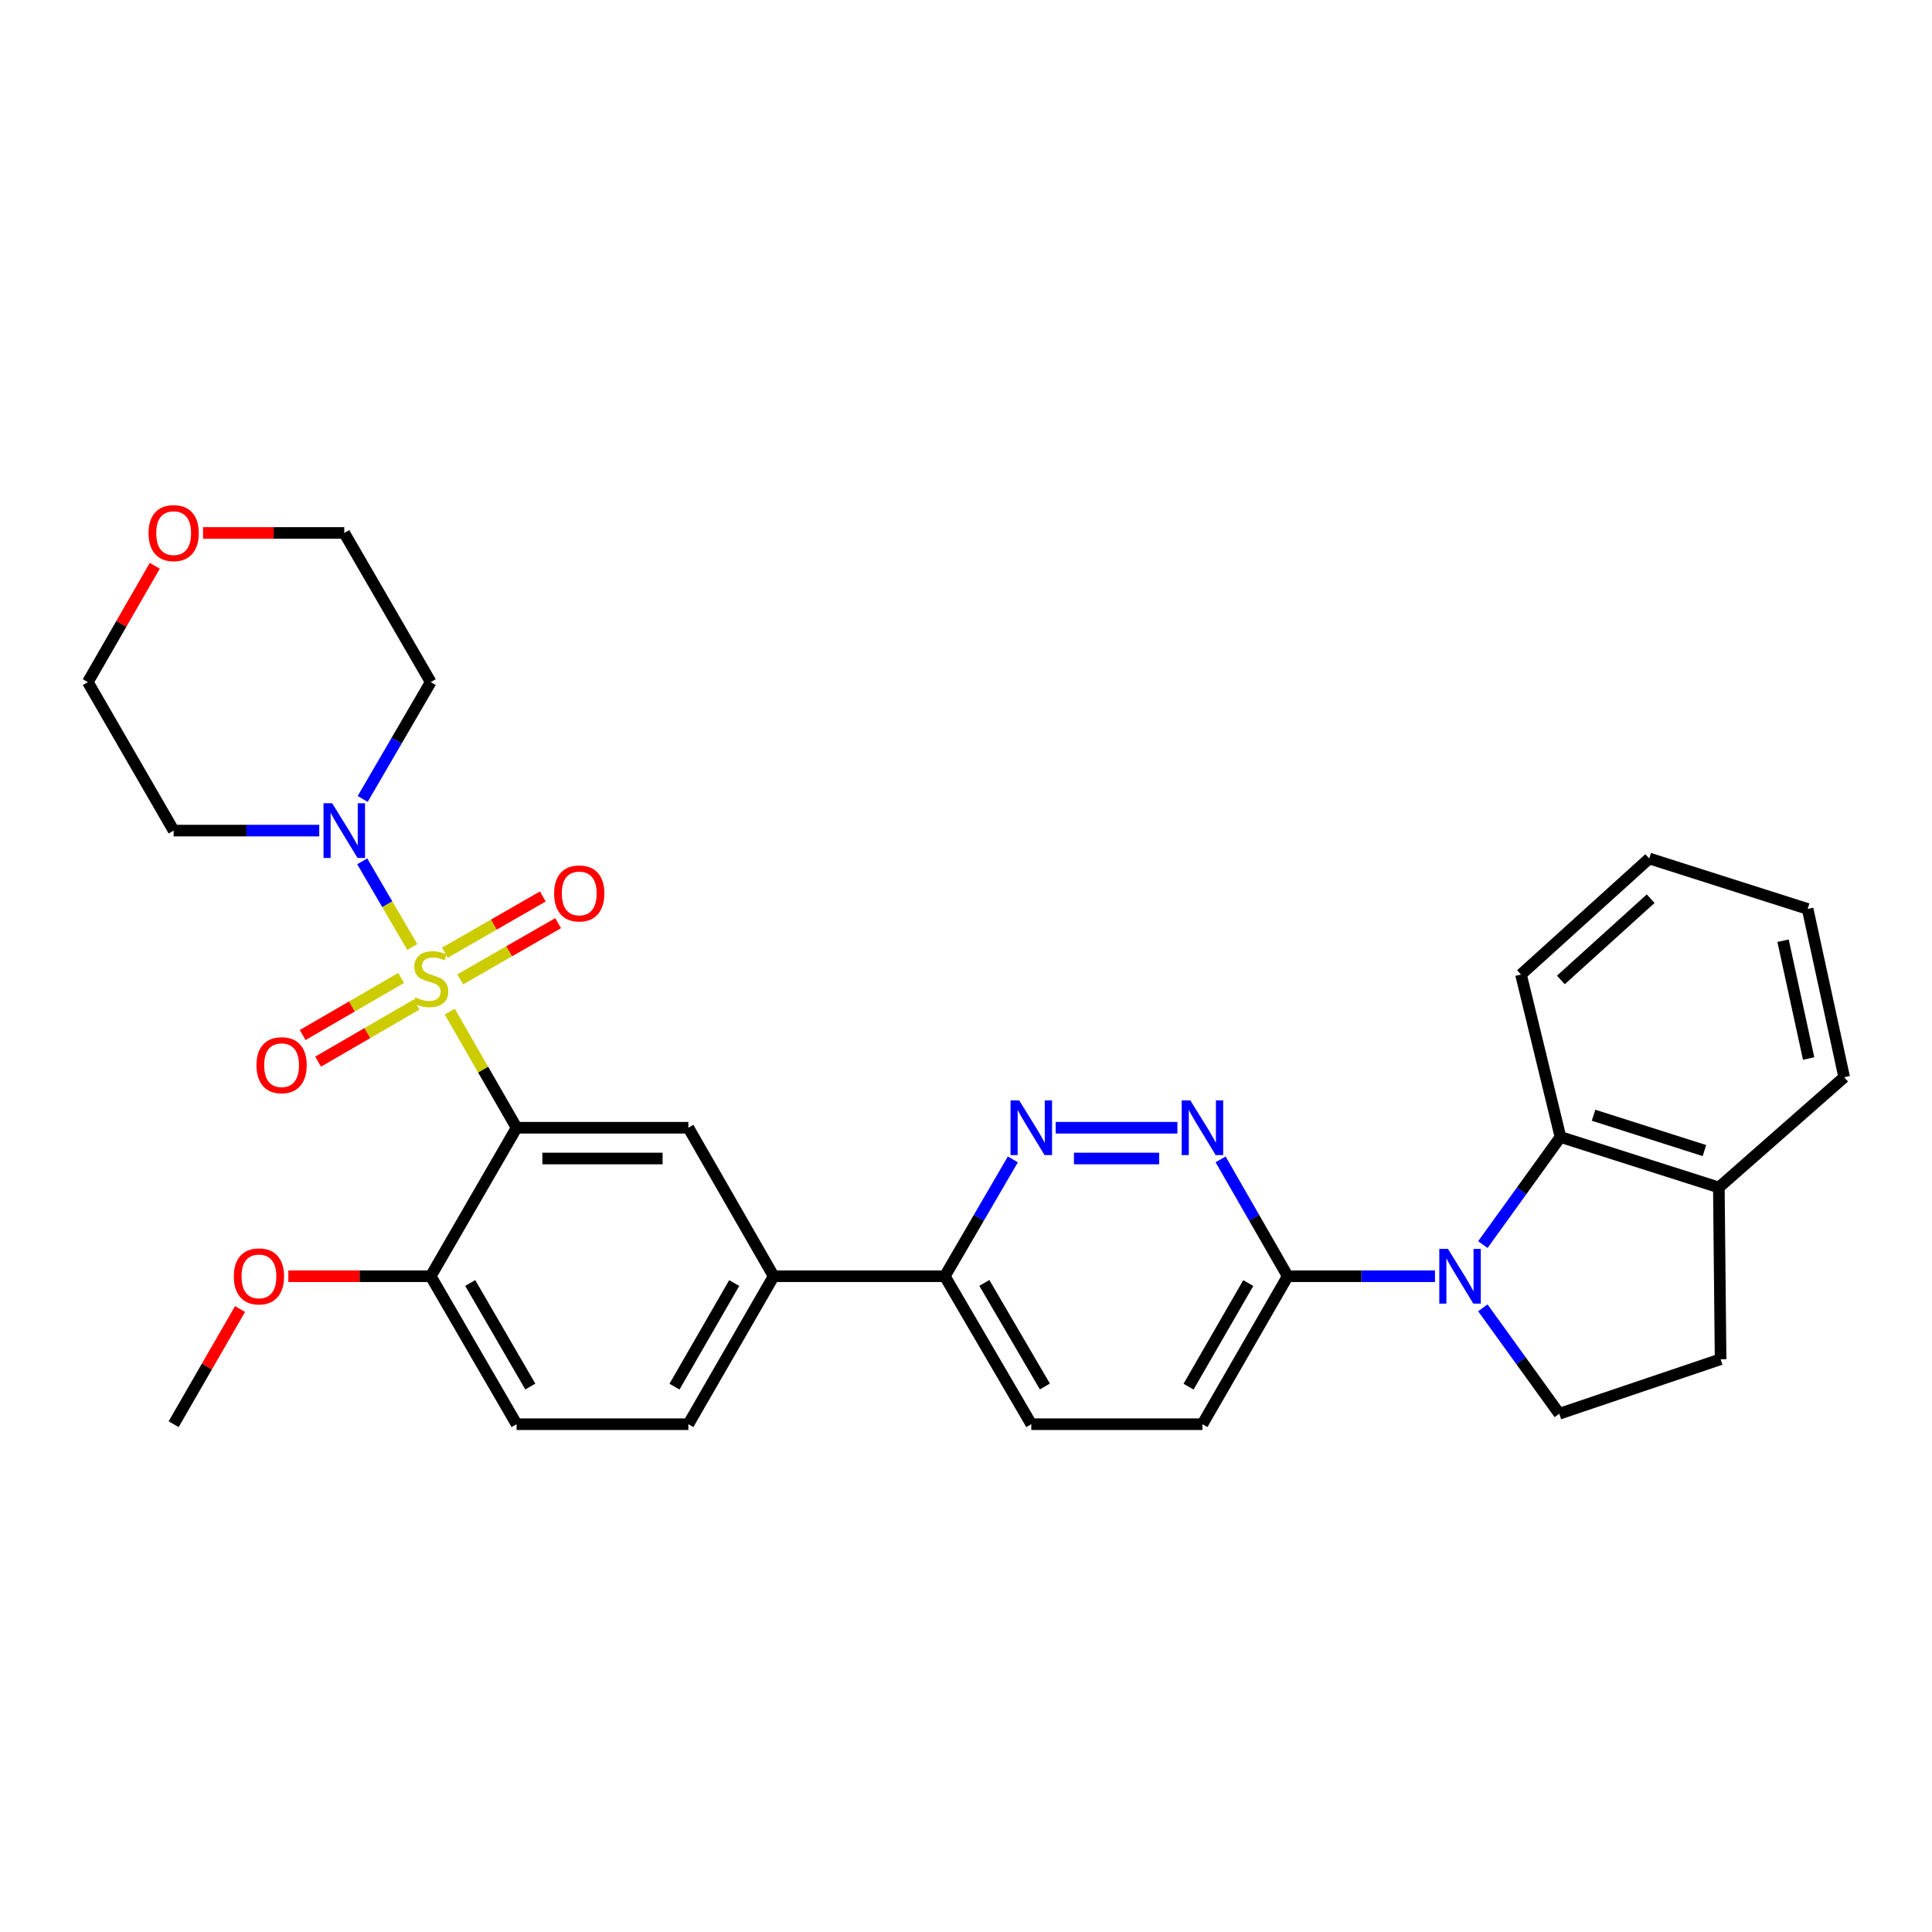 <?xml version='1.0' encoding='iso-8859-1'?>
<svg version='1.1' baseProfile='full'
              xmlns='http://www.w3.org/2000/svg'
                      xmlns:rdkit='http://www.rdkit.org/xml'
                      xmlns:xlink='http://www.w3.org/1999/xlink'
                  xml:space='preserve'
width='1000px' height='1000px' viewBox='0 0 1000 1000'>
<!-- END OF HEADER -->
<rect style='opacity:1.0;fill:#FFFFFF;stroke:none' width='1000' height='1000' x='0' y='0'> </rect>
<path class='bond-0' d='M 232.786,523.616 L 250.085,553.665' style='fill:none;fill-rule:evenodd;stroke:#CCCC00;stroke-width:6px;stroke-linecap:butt;stroke-linejoin:miter;stroke-opacity:1' />
<path class='bond-0' d='M 250.085,553.665 L 267.384,583.715' style='fill:none;fill-rule:evenodd;stroke:#000000;stroke-width:6px;stroke-linecap:butt;stroke-linejoin:miter;stroke-opacity:1' />
<path class='bond-2' d='M 213.393,490.171 L 200.438,467.995' style='fill:none;fill-rule:evenodd;stroke:#CCCC00;stroke-width:6px;stroke-linecap:butt;stroke-linejoin:miter;stroke-opacity:1' />
<path class='bond-2' d='M 200.438,467.995 L 187.483,445.819' style='fill:none;fill-rule:evenodd;stroke:#0000FF;stroke-width:6px;stroke-linecap:butt;stroke-linejoin:miter;stroke-opacity:1' />
<path class='bond-10' d='M 238.199,506.927 L 263.545,492.373' style='fill:none;fill-rule:evenodd;stroke:#CCCC00;stroke-width:6px;stroke-linecap:butt;stroke-linejoin:miter;stroke-opacity:1' />
<path class='bond-10' d='M 263.545,492.373 L 288.89,477.819' style='fill:none;fill-rule:evenodd;stroke:#FF0000;stroke-width:6px;stroke-linecap:butt;stroke-linejoin:miter;stroke-opacity:1' />
<path class='bond-10' d='M 230.269,493.118 L 255.615,478.564' style='fill:none;fill-rule:evenodd;stroke:#CCCC00;stroke-width:6px;stroke-linecap:butt;stroke-linejoin:miter;stroke-opacity:1' />
<path class='bond-10' d='M 255.615,478.564 L 280.961,464.01' style='fill:none;fill-rule:evenodd;stroke:#FF0000;stroke-width:6px;stroke-linecap:butt;stroke-linejoin:miter;stroke-opacity:1' />
<path class='bond-11' d='M 207.633,506.179 L 182.147,520.957' style='fill:none;fill-rule:evenodd;stroke:#CCCC00;stroke-width:6px;stroke-linecap:butt;stroke-linejoin:miter;stroke-opacity:1' />
<path class='bond-11' d='M 182.147,520.957 L 156.66,535.735' style='fill:none;fill-rule:evenodd;stroke:#FF0000;stroke-width:6px;stroke-linecap:butt;stroke-linejoin:miter;stroke-opacity:1' />
<path class='bond-11' d='M 215.621,519.955 L 190.134,534.733' style='fill:none;fill-rule:evenodd;stroke:#CCCC00;stroke-width:6px;stroke-linecap:butt;stroke-linejoin:miter;stroke-opacity:1' />
<path class='bond-11' d='M 190.134,534.733 L 164.648,549.511' style='fill:none;fill-rule:evenodd;stroke:#FF0000;stroke-width:6px;stroke-linecap:butt;stroke-linejoin:miter;stroke-opacity:1' />
<path class='bond-5' d='M 267.384,583.715 L 356.294,583.715' style='fill:none;fill-rule:evenodd;stroke:#000000;stroke-width:6px;stroke-linecap:butt;stroke-linejoin:miter;stroke-opacity:1' />
<path class='bond-5' d='M 280.72,599.639 L 342.957,599.639' style='fill:none;fill-rule:evenodd;stroke:#000000;stroke-width:6px;stroke-linecap:butt;stroke-linejoin:miter;stroke-opacity:1' />
<path class='bond-12' d='M 267.384,583.715 L 222.938,660.575' style='fill:none;fill-rule:evenodd;stroke:#000000;stroke-width:6px;stroke-linecap:butt;stroke-linejoin:miter;stroke-opacity:1' />
<path class='bond-1' d='M 742.745,660.575 L 704.634,660.575' style='fill:none;fill-rule:evenodd;stroke:#0000FF;stroke-width:6px;stroke-linecap:butt;stroke-linejoin:miter;stroke-opacity:1' />
<path class='bond-1' d='M 704.634,660.575 L 666.522,660.575' style='fill:none;fill-rule:evenodd;stroke:#000000;stroke-width:6px;stroke-linecap:butt;stroke-linejoin:miter;stroke-opacity:1' />
<path class='bond-6' d='M 767.528,644.194 L 787.609,616.347' style='fill:none;fill-rule:evenodd;stroke:#0000FF;stroke-width:6px;stroke-linecap:butt;stroke-linejoin:miter;stroke-opacity:1' />
<path class='bond-6' d='M 787.609,616.347 L 807.69,588.501' style='fill:none;fill-rule:evenodd;stroke:#000000;stroke-width:6px;stroke-linecap:butt;stroke-linejoin:miter;stroke-opacity:1' />
<path class='bond-8' d='M 767.516,676.93 L 787.298,704.343' style='fill:none;fill-rule:evenodd;stroke:#0000FF;stroke-width:6px;stroke-linecap:butt;stroke-linejoin:miter;stroke-opacity:1' />
<path class='bond-8' d='M 787.298,704.343 L 807.079,731.756' style='fill:none;fill-rule:evenodd;stroke:#000000;stroke-width:6px;stroke-linecap:butt;stroke-linejoin:miter;stroke-opacity:1' />
<path class='bond-21' d='M 187.729,413.531 L 205.333,383.292' style='fill:none;fill-rule:evenodd;stroke:#0000FF;stroke-width:6px;stroke-linecap:butt;stroke-linejoin:miter;stroke-opacity:1' />
<path class='bond-21' d='M 205.333,383.292 L 222.938,353.054' style='fill:none;fill-rule:evenodd;stroke:#000000;stroke-width:6px;stroke-linecap:butt;stroke-linejoin:miter;stroke-opacity:1' />
<path class='bond-22' d='M 165.243,429.914 L 127.563,429.914' style='fill:none;fill-rule:evenodd;stroke:#0000FF;stroke-width:6px;stroke-linecap:butt;stroke-linejoin:miter;stroke-opacity:1' />
<path class='bond-22' d='M 127.563,429.914 L 89.883,429.914' style='fill:none;fill-rule:evenodd;stroke:#000000;stroke-width:6px;stroke-linecap:butt;stroke-linejoin:miter;stroke-opacity:1' />
<path class='bond-3' d='M 609.422,583.715 L 546.425,583.715' style='fill:none;fill-rule:evenodd;stroke:#0000FF;stroke-width:6px;stroke-linecap:butt;stroke-linejoin:miter;stroke-opacity:1' />
<path class='bond-3' d='M 599.973,599.639 L 555.875,599.639' style='fill:none;fill-rule:evenodd;stroke:#0000FF;stroke-width:6px;stroke-linecap:butt;stroke-linejoin:miter;stroke-opacity:1' />
<path class='bond-33' d='M 631.783,600.09 L 649.152,630.333' style='fill:none;fill-rule:evenodd;stroke:#0000FF;stroke-width:6px;stroke-linecap:butt;stroke-linejoin:miter;stroke-opacity:1' />
<path class='bond-33' d='M 649.152,630.333 L 666.522,660.575' style='fill:none;fill-rule:evenodd;stroke:#000000;stroke-width:6px;stroke-linecap:butt;stroke-linejoin:miter;stroke-opacity:1' />
<path class='bond-4' d='M 666.522,660.575 L 622.377,737.161' style='fill:none;fill-rule:evenodd;stroke:#000000;stroke-width:6px;stroke-linecap:butt;stroke-linejoin:miter;stroke-opacity:1' />
<path class='bond-4' d='M 646.104,664.111 L 615.202,717.721' style='fill:none;fill-rule:evenodd;stroke:#000000;stroke-width:6px;stroke-linecap:butt;stroke-linejoin:miter;stroke-opacity:1' />
<path class='bond-9' d='M 356.294,583.715 L 400.439,660.575' style='fill:none;fill-rule:evenodd;stroke:#000000;stroke-width:6px;stroke-linecap:butt;stroke-linejoin:miter;stroke-opacity:1' />
<path class='bond-14' d='M 807.69,588.501 L 889.672,614.625' style='fill:none;fill-rule:evenodd;stroke:#000000;stroke-width:6px;stroke-linecap:butt;stroke-linejoin:miter;stroke-opacity:1' />
<path class='bond-14' d='M 824.822,577.247 L 882.21,595.534' style='fill:none;fill-rule:evenodd;stroke:#000000;stroke-width:6px;stroke-linecap:butt;stroke-linejoin:miter;stroke-opacity:1' />
<path class='bond-24' d='M 807.69,588.501 L 787.262,504.421' style='fill:none;fill-rule:evenodd;stroke:#000000;stroke-width:6px;stroke-linecap:butt;stroke-linejoin:miter;stroke-opacity:1' />
<path class='bond-7' d='M 524.253,600.098 L 506.641,630.337' style='fill:none;fill-rule:evenodd;stroke:#0000FF;stroke-width:6px;stroke-linecap:butt;stroke-linejoin:miter;stroke-opacity:1' />
<path class='bond-7' d='M 506.641,630.337 L 489.03,660.575' style='fill:none;fill-rule:evenodd;stroke:#000000;stroke-width:6px;stroke-linecap:butt;stroke-linejoin:miter;stroke-opacity:1' />
<path class='bond-16' d='M 807.079,731.756 L 890.575,703.544' style='fill:none;fill-rule:evenodd;stroke:#000000;stroke-width:6px;stroke-linecap:butt;stroke-linejoin:miter;stroke-opacity:1' />
<path class='bond-13' d='M 400.439,660.575 L 489.03,660.575' style='fill:none;fill-rule:evenodd;stroke:#000000;stroke-width:6px;stroke-linecap:butt;stroke-linejoin:miter;stroke-opacity:1' />
<path class='bond-32' d='M 400.439,660.575 L 356.294,737.161' style='fill:none;fill-rule:evenodd;stroke:#000000;stroke-width:6px;stroke-linecap:butt;stroke-linejoin:miter;stroke-opacity:1' />
<path class='bond-32' d='M 380.021,664.111 L 349.119,717.721' style='fill:none;fill-rule:evenodd;stroke:#000000;stroke-width:6px;stroke-linecap:butt;stroke-linejoin:miter;stroke-opacity:1' />
<path class='bond-18' d='M 222.938,660.575 L 267.384,737.161' style='fill:none;fill-rule:evenodd;stroke:#000000;stroke-width:6px;stroke-linecap:butt;stroke-linejoin:miter;stroke-opacity:1' />
<path class='bond-18' d='M 243.378,664.07 L 274.49,717.68' style='fill:none;fill-rule:evenodd;stroke:#000000;stroke-width:6px;stroke-linecap:butt;stroke-linejoin:miter;stroke-opacity:1' />
<path class='bond-23' d='M 222.938,660.575 L 186.094,660.575' style='fill:none;fill-rule:evenodd;stroke:#000000;stroke-width:6px;stroke-linecap:butt;stroke-linejoin:miter;stroke-opacity:1' />
<path class='bond-23' d='M 186.094,660.575 L 149.251,660.575' style='fill:none;fill-rule:evenodd;stroke:#FF0000;stroke-width:6px;stroke-linecap:butt;stroke-linejoin:miter;stroke-opacity:1' />
<path class='bond-19' d='M 489.03,660.575 L 533.795,737.161' style='fill:none;fill-rule:evenodd;stroke:#000000;stroke-width:6px;stroke-linecap:butt;stroke-linejoin:miter;stroke-opacity:1' />
<path class='bond-19' d='M 509.493,664.027 L 540.828,717.638' style='fill:none;fill-rule:evenodd;stroke:#000000;stroke-width:6px;stroke-linecap:butt;stroke-linejoin:miter;stroke-opacity:1' />
<path class='bond-27' d='M 889.672,614.625 L 954.545,557.572' style='fill:none;fill-rule:evenodd;stroke:#000000;stroke-width:6px;stroke-linecap:butt;stroke-linejoin:miter;stroke-opacity:1' />
<path class='bond-34' d='M 889.672,614.625 L 890.575,703.544' style='fill:none;fill-rule:evenodd;stroke:#000000;stroke-width:6px;stroke-linecap:butt;stroke-linejoin:miter;stroke-opacity:1' />
<path class='bond-15' d='M 622.377,737.161 L 533.795,737.161' style='fill:none;fill-rule:evenodd;stroke:#000000;stroke-width:6px;stroke-linecap:butt;stroke-linejoin:miter;stroke-opacity:1' />
<path class='bond-17' d='M 356.294,737.161 L 267.384,737.161' style='fill:none;fill-rule:evenodd;stroke:#000000;stroke-width:6px;stroke-linecap:butt;stroke-linejoin:miter;stroke-opacity:1' />
<path class='bond-20' d='M 80.107,292.844 L 62.781,322.949' style='fill:none;fill-rule:evenodd;stroke:#FF0000;stroke-width:6px;stroke-linecap:butt;stroke-linejoin:miter;stroke-opacity:1' />
<path class='bond-20' d='M 62.781,322.949 L 45.455,353.054' style='fill:none;fill-rule:evenodd;stroke:#000000;stroke-width:6px;stroke-linecap:butt;stroke-linejoin:miter;stroke-opacity:1' />
<path class='bond-31' d='M 105.091,275.857 L 141.641,275.857' style='fill:none;fill-rule:evenodd;stroke:#FF0000;stroke-width:6px;stroke-linecap:butt;stroke-linejoin:miter;stroke-opacity:1' />
<path class='bond-31' d='M 141.641,275.857 L 178.191,275.857' style='fill:none;fill-rule:evenodd;stroke:#000000;stroke-width:6px;stroke-linecap:butt;stroke-linejoin:miter;stroke-opacity:1' />
<path class='bond-25' d='M 222.938,353.054 L 178.191,275.857' style='fill:none;fill-rule:evenodd;stroke:#000000;stroke-width:6px;stroke-linecap:butt;stroke-linejoin:miter;stroke-opacity:1' />
<path class='bond-26' d='M 89.883,429.914 L 45.455,353.054' style='fill:none;fill-rule:evenodd;stroke:#000000;stroke-width:6px;stroke-linecap:butt;stroke-linejoin:miter;stroke-opacity:1' />
<path class='bond-28' d='M 124.246,677.545 L 107.065,707.353' style='fill:none;fill-rule:evenodd;stroke:#FF0000;stroke-width:6px;stroke-linecap:butt;stroke-linejoin:miter;stroke-opacity:1' />
<path class='bond-28' d='M 107.065,707.353 L 89.883,737.161' style='fill:none;fill-rule:evenodd;stroke:#000000;stroke-width:6px;stroke-linecap:butt;stroke-linejoin:miter;stroke-opacity:1' />
<path class='bond-29' d='M 787.262,504.421 L 853.64,444.352' style='fill:none;fill-rule:evenodd;stroke:#000000;stroke-width:6px;stroke-linecap:butt;stroke-linejoin:miter;stroke-opacity:1' />
<path class='bond-29' d='M 807.904,507.218 L 854.368,465.169' style='fill:none;fill-rule:evenodd;stroke:#000000;stroke-width:6px;stroke-linecap:butt;stroke-linejoin:miter;stroke-opacity:1' />
<path class='bond-35' d='M 954.545,557.572 L 935.631,470.467' style='fill:none;fill-rule:evenodd;stroke:#000000;stroke-width:6px;stroke-linecap:butt;stroke-linejoin:miter;stroke-opacity:1' />
<path class='bond-35' d='M 936.147,547.886 L 922.907,486.912' style='fill:none;fill-rule:evenodd;stroke:#000000;stroke-width:6px;stroke-linecap:butt;stroke-linejoin:miter;stroke-opacity:1' />
<path class='bond-30' d='M 853.64,444.352 L 935.631,470.467' style='fill:none;fill-rule:evenodd;stroke:#000000;stroke-width:6px;stroke-linecap:butt;stroke-linejoin:miter;stroke-opacity:1' />
<path  class='atom-0' d='M 214.938 516.229
Q 215.258 516.349, 216.578 516.909
Q 217.898 517.469, 219.338 517.829
Q 220.818 518.149, 222.258 518.149
Q 224.938 518.149, 226.498 516.869
Q 228.058 515.549, 228.058 513.269
Q 228.058 511.709, 227.258 510.749
Q 226.498 509.789, 225.298 509.269
Q 224.098 508.749, 222.098 508.149
Q 219.578 507.389, 218.058 506.669
Q 216.578 505.949, 215.498 504.429
Q 214.458 502.909, 214.458 500.349
Q 214.458 496.789, 216.858 494.589
Q 219.298 492.389, 224.098 492.389
Q 227.378 492.389, 231.098 493.949
L 230.178 497.029
Q 226.778 495.629, 224.218 495.629
Q 221.458 495.629, 219.938 496.789
Q 218.418 497.909, 218.458 499.869
Q 218.458 501.389, 219.218 502.309
Q 220.018 503.229, 221.138 503.749
Q 222.298 504.269, 224.218 504.869
Q 226.778 505.669, 228.298 506.469
Q 229.818 507.269, 230.898 508.909
Q 232.018 510.509, 232.018 513.269
Q 232.018 517.189, 229.378 519.309
Q 226.778 521.389, 222.418 521.389
Q 219.898 521.389, 217.978 520.829
Q 216.098 520.309, 213.858 519.389
L 214.938 516.229
' fill='#CCCC00'/>
<path  class='atom-2' d='M 749.455 646.415
L 758.735 661.415
Q 759.655 662.895, 761.135 665.575
Q 762.615 668.255, 762.695 668.415
L 762.695 646.415
L 766.455 646.415
L 766.455 674.735
L 762.575 674.735
L 752.615 658.335
Q 751.455 656.415, 750.215 654.215
Q 749.015 652.015, 748.655 651.335
L 748.655 674.735
L 744.975 674.735
L 744.975 646.415
L 749.455 646.415
' fill='#0000FF'/>
<path  class='atom-3' d='M 171.931 415.754
L 181.211 430.754
Q 182.131 432.234, 183.611 434.914
Q 185.091 437.594, 185.171 437.754
L 185.171 415.754
L 188.931 415.754
L 188.931 444.074
L 185.051 444.074
L 175.091 427.674
Q 173.931 425.754, 172.691 423.554
Q 171.491 421.354, 171.131 420.674
L 171.131 444.074
L 167.451 444.074
L 167.451 415.754
L 171.931 415.754
' fill='#0000FF'/>
<path  class='atom-4' d='M 616.117 569.555
L 625.397 584.555
Q 626.317 586.035, 627.797 588.715
Q 629.277 591.395, 629.357 591.555
L 629.357 569.555
L 633.117 569.555
L 633.117 597.875
L 629.237 597.875
L 619.277 581.475
Q 618.117 579.555, 616.877 577.355
Q 615.677 575.155, 615.317 574.475
L 615.317 597.875
L 611.637 597.875
L 611.637 569.555
L 616.117 569.555
' fill='#0000FF'/>
<path  class='atom-8' d='M 527.535 569.555
L 536.815 584.555
Q 537.735 586.035, 539.215 588.715
Q 540.695 591.395, 540.775 591.555
L 540.775 569.555
L 544.535 569.555
L 544.535 597.875
L 540.655 597.875
L 530.695 581.475
Q 529.535 579.555, 528.295 577.355
Q 527.095 575.155, 526.735 574.475
L 526.735 597.875
L 523.055 597.875
L 523.055 569.555
L 527.535 569.555
' fill='#0000FF'/>
<path  class='atom-11' d='M 286.816 462.444
Q 286.816 455.644, 290.176 451.844
Q 293.536 448.044, 299.816 448.044
Q 306.096 448.044, 309.456 451.844
Q 312.816 455.644, 312.816 462.444
Q 312.816 469.324, 309.416 473.244
Q 306.016 477.124, 299.816 477.124
Q 293.576 477.124, 290.176 473.244
Q 286.816 469.364, 286.816 462.444
M 299.816 473.924
Q 304.136 473.924, 306.456 471.044
Q 308.816 468.124, 308.816 462.444
Q 308.816 456.884, 306.456 454.084
Q 304.136 451.244, 299.816 451.244
Q 295.496 451.244, 293.136 454.044
Q 290.816 456.844, 290.816 462.444
Q 290.816 468.164, 293.136 471.044
Q 295.496 473.924, 299.816 473.924
' fill='#FF0000'/>
<path  class='atom-12' d='M 132.75 551.345
Q 132.75 544.545, 136.11 540.745
Q 139.47 536.945, 145.75 536.945
Q 152.03 536.945, 155.39 540.745
Q 158.75 544.545, 158.75 551.345
Q 158.75 558.225, 155.35 562.145
Q 151.95 566.025, 145.75 566.025
Q 139.51 566.025, 136.11 562.145
Q 132.75 558.265, 132.75 551.345
M 145.75 562.825
Q 150.07 562.825, 152.39 559.945
Q 154.75 557.025, 154.75 551.345
Q 154.75 545.785, 152.39 542.985
Q 150.07 540.145, 145.75 540.145
Q 141.43 540.145, 139.07 542.945
Q 136.75 545.745, 136.75 551.345
Q 136.75 557.065, 139.07 559.945
Q 141.43 562.825, 145.75 562.825
' fill='#FF0000'/>
<path  class='atom-21' d='M 76.883 275.937
Q 76.883 269.137, 80.243 265.337
Q 83.603 261.537, 89.883 261.537
Q 96.163 261.537, 99.523 265.337
Q 102.883 269.137, 102.883 275.937
Q 102.883 282.817, 99.483 286.737
Q 96.083 290.617, 89.883 290.617
Q 83.643 290.617, 80.243 286.737
Q 76.883 282.857, 76.883 275.937
M 89.883 287.417
Q 94.203 287.417, 96.523 284.537
Q 98.883 281.617, 98.883 275.937
Q 98.883 270.377, 96.523 267.577
Q 94.203 264.737, 89.883 264.737
Q 85.563 264.737, 83.203 267.537
Q 80.883 270.337, 80.883 275.937
Q 80.883 281.657, 83.203 284.537
Q 85.563 287.417, 89.883 287.417
' fill='#FF0000'/>
<path  class='atom-24' d='M 121.028 660.655
Q 121.028 653.855, 124.388 650.055
Q 127.748 646.255, 134.028 646.255
Q 140.308 646.255, 143.668 650.055
Q 147.028 653.855, 147.028 660.655
Q 147.028 667.535, 143.628 671.455
Q 140.228 675.335, 134.028 675.335
Q 127.788 675.335, 124.388 671.455
Q 121.028 667.575, 121.028 660.655
M 134.028 672.135
Q 138.348 672.135, 140.668 669.255
Q 143.028 666.335, 143.028 660.655
Q 143.028 655.095, 140.668 652.295
Q 138.348 649.455, 134.028 649.455
Q 129.708 649.455, 127.348 652.255
Q 125.028 655.055, 125.028 660.655
Q 125.028 666.375, 127.348 669.255
Q 129.708 672.135, 134.028 672.135
' fill='#FF0000'/>
</svg>
